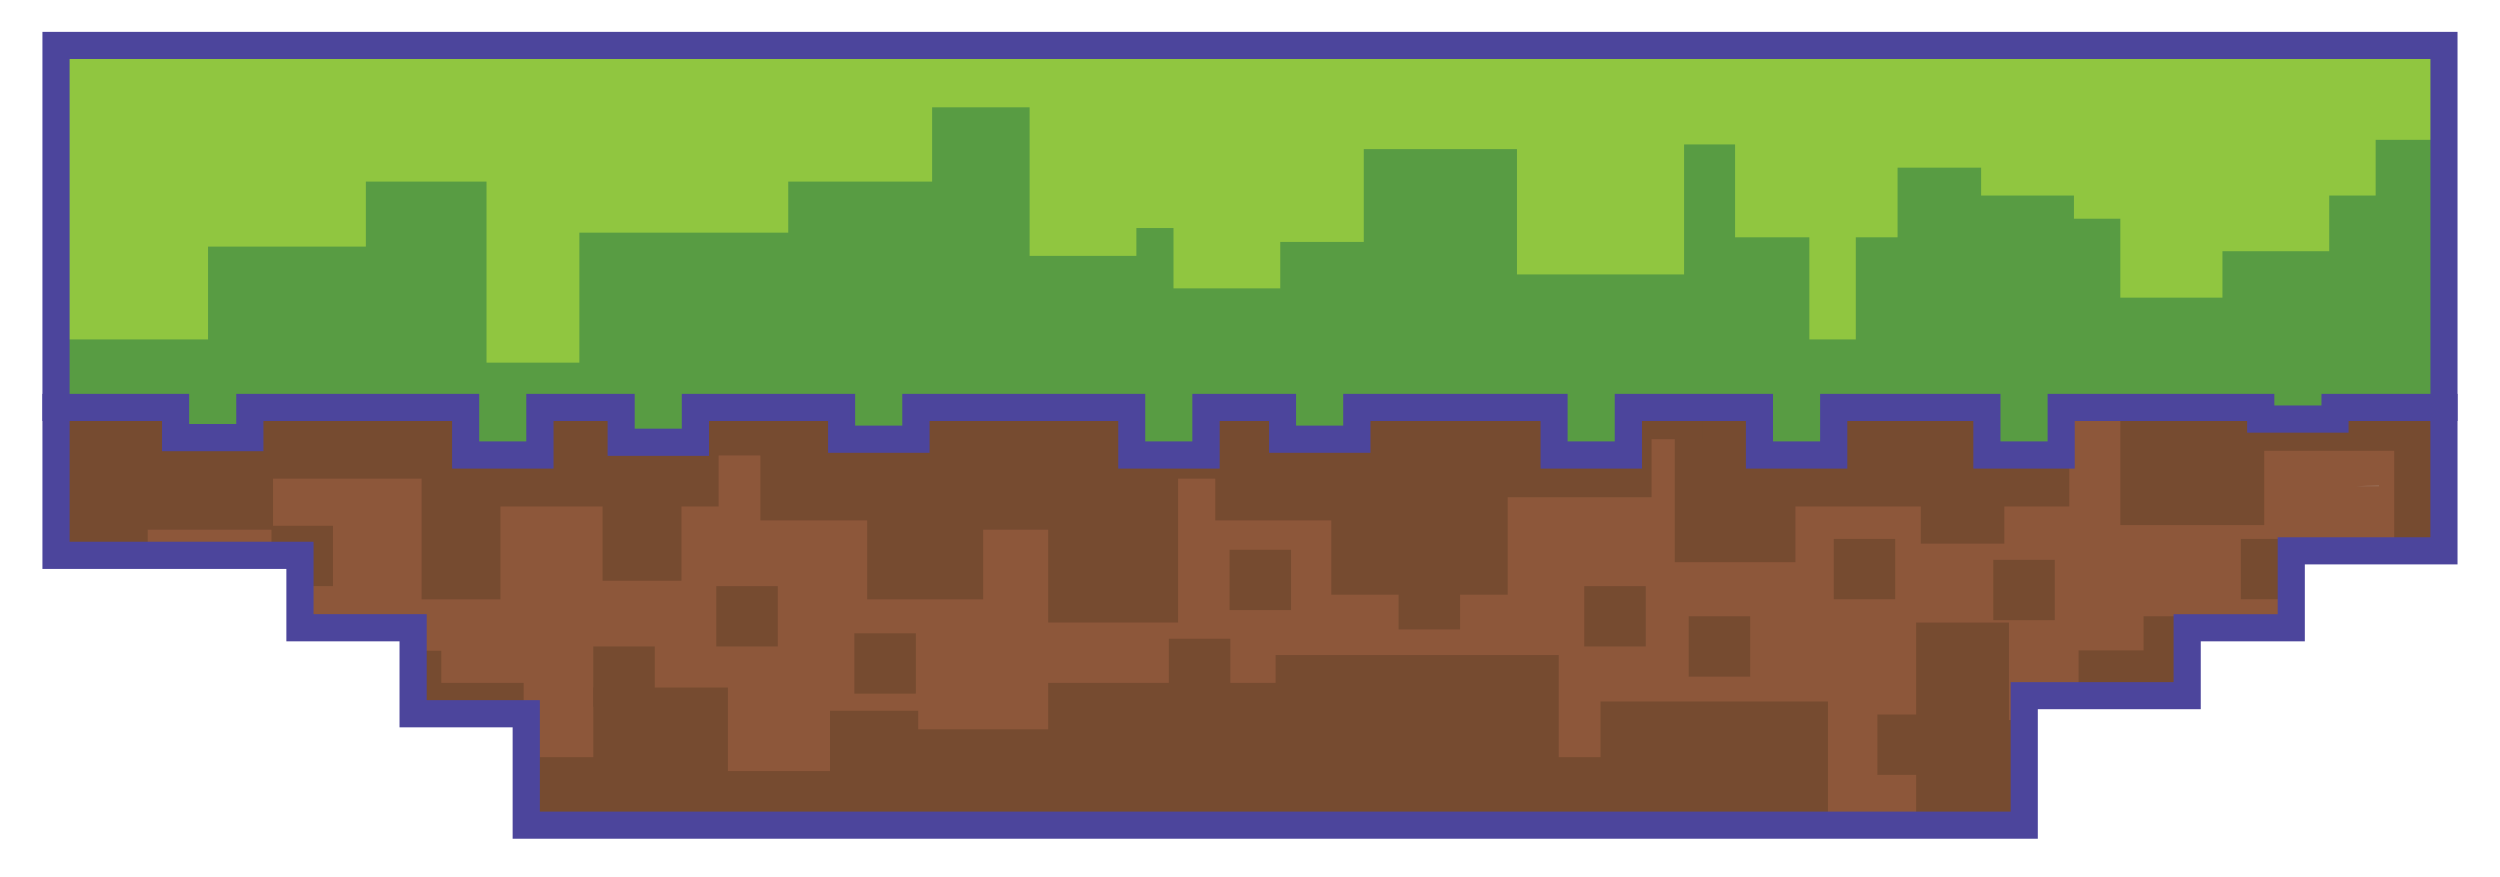 <?xml version="1.0" encoding="utf-8"?>
<!-- Generator: Adobe Illustrator 27.7.0, SVG Export Plug-In . SVG Version: 6.00 Build 0)  -->
<svg version="1.1" id="Layer_1" xmlns="http://www.w3.org/2000/svg" xmlns:xlink="http://www.w3.org/1999/xlink" x="0px" y="0px"
	 viewBox="0 0 536.2 188" style="enable-background:new 0 0 536.2 188;" xml:space="preserve">
<style type="text/css">
	.st0{fill:#764B30;}
	.st1{fill:#8D573A;}
	.st2{fill:#996F58;}
	.st3{fill:#4C459C;}
	.st4{fill:#90C640;}
	.st5{fill:#589C43;}
</style>
<g>
	<g>
		<g>
			<polygon class="st0" points="12.02,87.38 12.02,119.11 64.33,119.11 64.33,134.64 88.6,134.64 88.6,153.09 112.86,153.09 
				112.86,176.98 434.16,176.98 434.16,149.2 469.11,149.2 469.11,134.64 491.43,134.64 491.43,118.14 524.18,118.14 524.18,87.38 
							"/>
		</g>
		<g>
			<polygon class="st1" points="485.63,96.69 485.63,112.62 454.77,112.62 454.77,87.38 443.83,87.38 443.83,108.63 429.89,108.63 
				429.89,116.6 411.97,116.6 411.97,108.63 385.09,108.63 385.09,120.58 359.2,120.58 359.2,87.38 354.23,87.38 354.23,106.65 
				323.37,106.65 323.37,127.55 285.54,127.55 285.54,111.62 260.65,111.62 260.65,102.66 252.68,102.66 252.68,133.52 
				224.81,133.52 224.81,113.61 210.87,113.61 210.87,128.55 185.99,128.55 185.99,111.62 163.09,111.62 163.09,97.69 154.13,97.69 
				154.13,108.63 146.16,108.63 146.16,124.56 129.24,124.56 129.24,108.63 107.34,108.63 107.34,128.55 90.42,128.55 90.42,102.66 
				58.56,102.66 58.56,113.61 31.68,113.61 31.68,119.11 64.33,119.11 64.33,134.64 88.6,134.64 88.6,146.46 112.32,146.46 
				112.32,153.09 112.86,153.09 112.86,162.4 127.25,162.4 127.25,147.46 156.12,147.46 156.12,165.38 178.02,165.38 178.02,152.44 
				196.94,152.44 196.94,156.42 224.81,156.42 224.81,146.46 273.59,146.46 273.59,140.49 334.32,140.49 334.32,162.4 343.28,162.4 
				343.28,150.45 392.06,150.45 392.06,176.98 410.97,176.98 410.97,133.52 430.88,133.52 430.88,154.43 434.16,154.43 
				434.16,149.2 445.81,149.2 445.81,139.5 469.11,139.5 469.11,134.64 491.43,134.64 491.43,118.14 513.51,118.14 513.51,96.69 			
				"/>
		</g>
		<g>
			<path class="st2" d="M505.32,104.31h4.92v-0.23C508.6,104.12,506.96,104.2,505.32,104.31z"/>
		</g>
		<g>
			<rect x="459.75" y="75.44" class="st0" width="15.93" height="12.94"/>
		</g>
		<g>
			<rect x="301.46" y="75.44" class="st0" width="15.93" height="12.94"/>
		</g>
		<g>
			<rect x="217.84" y="75.44" class="st0" width="15.93" height="12.94"/>
		</g>
		<g>
			<rect x="153.63" y="125.71" class="st0" width="13.19" height="12.94"/>
		</g>
		<g>
			<rect x="183.24" y="135.83" class="st0" width="13.19" height="12.94"/>
		</g>
		<g>
			<rect x="263.72" y="117.91" class="st0" width="13.19" height="12.94"/>
		</g>
		<g>
			<rect x="250.69" y="136.99" class="st0" width="13.19" height="12.94"/>
		</g>
		<g>
			<rect x="299.97" y="122.06" class="st0" width="13.19" height="12.94"/>
		</g>
		<g>
			<rect x="339.79" y="125.71" class="st0" width="13.19" height="12.94"/>
		</g>
		<g>
			<rect x="362.19" y="132.18" class="st0" width="13.19" height="12.95"/>
		</g>
		<g>
			<rect x="393.3" y="115.59" class="st0" width="13.19" height="12.94"/>
		</g>
		<g>
			<rect x="427.52" y="120.07" class="st0" width="13.19" height="12.94"/>
		</g>
		<g>
			<polygon class="st0" points="491.43,118.14 493.8,118.14 493.8,115.59 480.61,115.59 480.61,128.53 491.43,128.53 			"/>
		</g>
		<g>
			<polygon class="st0" points="469.11,134.64 472.94,134.64 472.94,132.18 459.75,132.18 459.75,145.13 469.11,145.13 			"/>
		</g>
		<g>
			<rect x="402.66" y="153.25" class="st0" width="13.19" height="12.94"/>
		</g>
		<g>
			<rect x="127.25" y="138.65" class="st0" width="13.19" height="12.94"/>
		</g>
		<g>
			<rect x="88.6" y="139.58" class="st0" width="6.05" height="12.94"/>
		</g>
		<g>
			<polygon class="st0" points="58.23,112.77 58.23,119.11 64.33,119.11 64.33,125.71 71.42,125.71 71.42,112.77 			"/>
		</g>
		<g>
			<rect x="149.15" y="75.44" class="st0" width="15.93" height="12.94"/>
		</g>
		<g>
			<rect x="349.25" y="81.26" class="st0" width="15.93" height="12.94"/>
		</g>
		<g>
			<rect x="401.29" y="80.91" class="st0" width="15.93" height="12.94"/>
		</g>
		<g>
			<rect x="72.5" y="80.91" class="st0" width="15.93" height="12.94"/>
		</g>
	</g>
	<g>
		<path class="st3" d="M437.07,179.89H109.95V156H85.69v-18.45H61.42v-15.53H9.1V84.47h517.99v36.58h-32.75v16.5h-22.32v14.56
			h-34.95V179.89z M115.78,174.07h315.47v-27.77h34.94v-14.56h22.33v-16.5h32.75V90.29H14.93v25.9h52.32v15.53h24.27v18.44h24.27
			V174.07z"/>
	</g>
	<g>
		<rect x="12.02" y="9.74" class="st4" width="512.17" height="77.64"/>
	</g>
	<g>
		<polygon class="st5" points="524.18,29.99 509.53,29.99 509.53,41.94 499.57,41.94 499.57,53.88 476.67,53.88 476.67,63.84 
			454.77,63.84 454.77,46.91 444.82,46.91 444.82,41.94 424.91,41.94 424.91,35.96 406.99,35.96 406.99,50.9 398.03,50.9 
			398.03,72.8 388.07,72.8 388.07,50.9 372.14,50.9 372.14,30.98 361.2,30.98 361.2,58.86 325.36,58.86 325.36,31.98 292.5,31.98 
			292.5,51.89 274.59,51.89 274.59,61.85 251.69,61.85 251.69,48.91 243.73,48.91 243.73,54.88 220.83,54.88 220.83,23.02 
			199.92,23.02 199.92,38.95 169.06,38.95 169.06,49.9 124.26,49.9 124.26,77.78 104.35,77.78 104.35,38.95 78.47,38.95 
			78.47,52.89 44.62,52.89 44.62,72.8 12.02,72.8 12.02,87.38 37.66,87.38 37.66,93.85 53.58,93.85 53.58,87.38 99.87,87.38 
			99.87,97.59 115.8,97.59 115.8,87.38 133.23,87.38 133.23,94.85 149.15,94.85 149.15,87.38 180.51,87.38 180.51,94.2 196.44,94.2 
			196.44,87.38 242.73,87.38 242.73,97.59 258.66,97.59 258.66,87.38 275.08,87.38 275.08,94.2 291.01,94.2 291.01,87.38 
			333.32,87.38 333.32,97.59 349.25,97.59 349.25,87.38 377.37,87.38 377.37,97.59 393.3,97.59 393.3,87.38 426.15,87.38 
			426.15,97.59 442.08,97.59 442.08,87.38 484.88,87.38 484.88,89.87 500.82,89.87 500.82,87.38 524.18,87.38 		"/>
	</g>
	<g>
		<path class="st3" d="M444.99,100.5h-21.75v-10.2h-27.03v10.2h-21.75v-10.2h-22.29v10.2h-21.75v-10.2h-36.48v6.82h-21.75v-6.82
			h-10.6v10.2h-21.75v-10.2h-40.47v6.82H177.6v-6.82h-25.53v7.47h-21.75v-7.47h-11.6v10.2H96.96v-10.2H56.5v6.48H34.75v-6.48H9.1
			V6.83h517.99v83.47h-23.37v2.5h-21.75v-2.5h-36.98V100.5z M429.07,94.67h10.1v-10.2h48.63v2.49h10.11v-2.49h23.37V12.65H14.93
			v71.82h25.64v6.47h10.1v-6.47h52.11v10.2h10.1v-10.2h23.25v7.47h10.1v-7.47h37.18v6.82h10.11v-6.82h52.11v10.2h10.1v-10.2h22.25
			v6.82h10.11v-6.82h48.13v10.2h10.11v-10.2h33.95v10.2h10.1v-10.2h38.68V94.67z"/>
	</g>
</g>
</svg>
